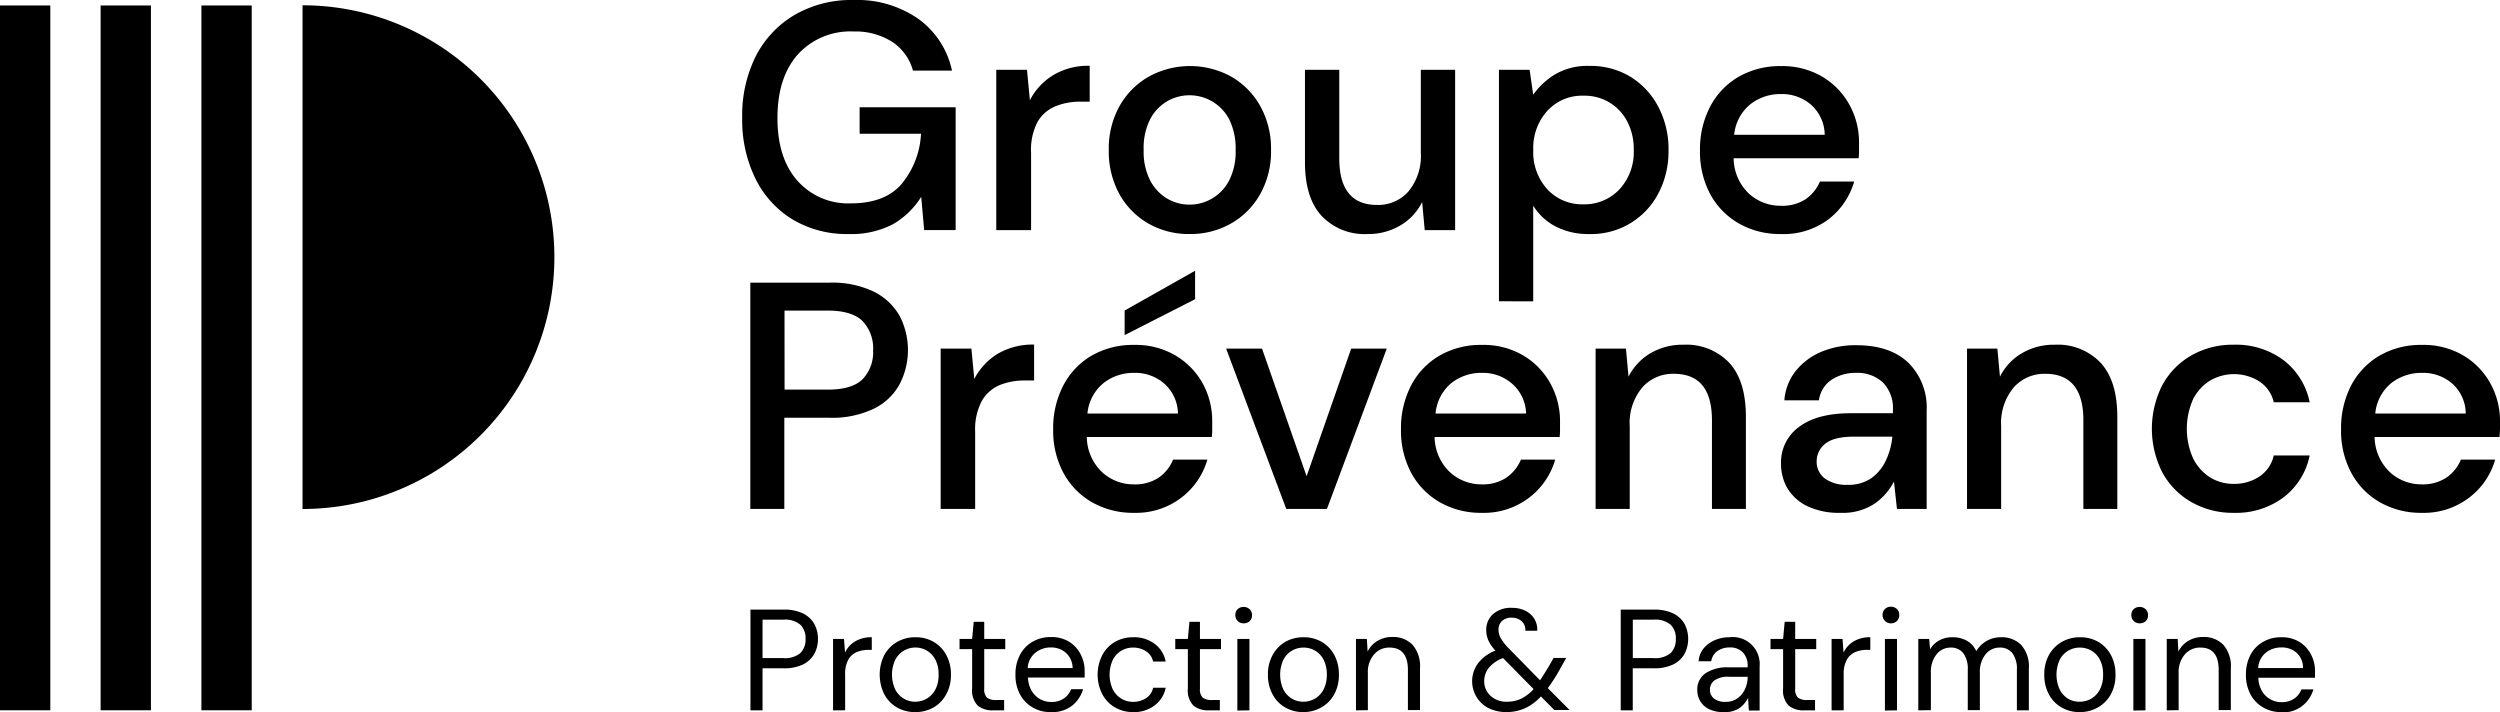 <svg xmlns="http://www.w3.org/2000/svg" viewBox="0 0 397.06 113.1"><defs><style>.be6cdd07-4d67-4efa-a285-3d14a33abe1b{fill:#000;}</style></defs><g id="b5e636d1-caf1-4e41-bb4e-33046d0f687a" data-name="Calque 2"><g id="b9b46a1a-6387-4122-9beb-7171e3e52dd4" data-name="Calque 1"><path class="be6cdd07-4d67-4efa-a285-3d14a33abe1b" d="M48.05,80.84a40,40,0,1,0,0-80Z"/><rect class="be6cdd07-4d67-4efa-a285-3d14a33abe1b" x="31.99" y="0.87" width="7.99" height="111.94"/><rect class="be6cdd07-4d67-4efa-a285-3d14a33abe1b" x="15.98" y="0.87" width="7.99" height="111.94"/><rect class="be6cdd07-4d67-4efa-a285-3d14a33abe1b" y="0.87" width="7.99" height="111.94"/><path class="be6cdd07-4d67-4efa-a285-3d14a33abe1b" d="M134.77,37.17a16.74,16.74,0,0,1-8.88-2.31,15.67,15.67,0,0,1-5.9-6.47,21.13,21.13,0,0,1-2.11-9.7A21,21,0,0,1,120,9a16.11,16.11,0,0,1,6.13-6.59A18,18,0,0,1,135.59,0a17,17,0,0,1,10.27,3,13.6,13.6,0,0,1,5.34,8.21H145a8,8,0,0,0-3.23-4.52A10.87,10.87,0,0,0,135.59,5a11.28,11.28,0,0,0-8.88,3.65q-3.22,3.64-3.23,10.06t3.18,10a10.74,10.74,0,0,0,8.47,3.59q5.34,0,8-3a13.59,13.59,0,0,0,3.15-8.06h-9.75v-4.2h15.25v19.5h-5l-.47-5.28a12.78,12.78,0,0,1-4.51,4.36A14.3,14.3,0,0,1,134.77,37.17Z"/><path class="be6cdd07-4d67-4efa-a285-3d14a33abe1b" d="M158.23,36.55V11.09h4.88l.46,4.83a10.07,10.07,0,0,1,3.73-4,10.78,10.78,0,0,1,5.77-1.47v5.7h-1.49a10.27,10.27,0,0,0-4,.75,5.85,5.85,0,0,0-2.82,2.51,9.66,9.66,0,0,0-1,4.91V36.55Z"/><path class="be6cdd07-4d67-4efa-a285-3d14a33abe1b" d="M188.94,37.17a12.89,12.89,0,0,1-6.55-1.67,12.21,12.21,0,0,1-4.6-4.67,14.12,14.12,0,0,1-1.69-7,13.85,13.85,0,0,1,1.72-7,12.34,12.34,0,0,1,4.65-4.67,13.6,13.6,0,0,1,13.06,0,12.26,12.26,0,0,1,4.62,4.67,13.85,13.85,0,0,1,1.72,7,13.82,13.82,0,0,1-1.72,7,12.24,12.24,0,0,1-4.64,4.67A13,13,0,0,1,188.94,37.17Zm0-4.67a7,7,0,0,0,3.61-1,7.1,7.1,0,0,0,2.7-2.9,10.15,10.15,0,0,0,1-4.8,10.44,10.44,0,0,0-1-4.8,7.11,7.11,0,0,0-9.91-2.9,7.17,7.17,0,0,0-2.7,2.9,10.18,10.18,0,0,0-1,4.8,10.15,10.15,0,0,0,1,4.8,7.24,7.24,0,0,0,2.67,2.9A6.93,6.93,0,0,0,188.94,32.5Z"/><path class="be6cdd07-4d67-4efa-a285-3d14a33abe1b" d="M217.17,37.17a9.36,9.36,0,0,1-7.26-2.88q-2.66-2.86-2.65-8.57V11.09h5.45V25.16q0,7.38,6,7.39a6.41,6.41,0,0,0,5-2.16,8.86,8.86,0,0,0,1.95-6.16V11.09h5.45V36.55h-4.83l-.41-4.46a8.89,8.89,0,0,1-3.47,3.72A10,10,0,0,1,217.17,37.17Z"/><path class="be6cdd07-4d67-4efa-a285-3d14a33abe1b" d="M238.07,47.85V11.09h4.87l.57,3.95a11.69,11.69,0,0,1,3.39-3.18,10.11,10.11,0,0,1,5.54-1.39A12.16,12.16,0,0,1,259,12.22,12.3,12.3,0,0,1,263.4,17,14.38,14.38,0,0,1,265,23.87a14.25,14.25,0,0,1-1.62,6.86,12,12,0,0,1-11,6.44A11.23,11.23,0,0,1,247.13,36a9.11,9.11,0,0,1-3.62-3.34v15.2Zm13.4-15.4a7.6,7.6,0,0,0,5.75-2.39,8.73,8.73,0,0,0,2.26-6.24,9.49,9.49,0,0,0-1-4.46,7.58,7.58,0,0,0-7-4.16,7.45,7.45,0,0,0-5.73,2.41,8.78,8.78,0,0,0-2.23,6.21,8.75,8.75,0,0,0,2.23,6.24A7.51,7.51,0,0,0,251.47,32.45Z"/><path class="be6cdd07-4d67-4efa-a285-3d14a33abe1b" d="M282.83,37.17a13.1,13.1,0,0,1-6.64-1.67,11.87,11.87,0,0,1-4.55-4.64A14.21,14.21,0,0,1,270,23.92a14.68,14.68,0,0,1,1.62-7,11.79,11.79,0,0,1,4.51-4.72,13.18,13.18,0,0,1,6.76-1.7,12.45,12.45,0,0,1,6.52,1.67,11.84,11.84,0,0,1,4.31,4.44,12.35,12.35,0,0,1,1.54,6.11q0,.51,0,1.11c0,.39,0,.83-.07,1.31H275.34a7.86,7.86,0,0,0,2.44,5.62,7.41,7.41,0,0,0,5.05,1.92,6.79,6.79,0,0,0,3.88-1,6.44,6.44,0,0,0,2.34-2.85h5.44a11.62,11.62,0,0,1-4.08,6A11.84,11.84,0,0,1,282.83,37.17Zm0-22.23A7.68,7.68,0,0,0,278,16.56a7.09,7.09,0,0,0-2.57,4.85h14.38a6.51,6.51,0,0,0-2.11-4.72A7,7,0,0,0,282.83,14.94Z"/><path class="be6cdd07-4d67-4efa-a285-3d14a33abe1b" d="M119.17,80.83V44.89h12.57a15.37,15.37,0,0,1,7,1.41,9.66,9.66,0,0,1,4.13,3.85,11.77,11.77,0,0,1,0,10.89,9.29,9.29,0,0,1-4.08,3.87,15.34,15.34,0,0,1-7.09,1.44h-7.13V80.83Zm5.44-18.95h6.88q3.84,0,5.52-1.66a6.17,6.17,0,0,0,1.66-4.55A6.27,6.27,0,0,0,137,51c-1.12-1.12-3-1.67-5.52-1.67h-6.88Z"/><path class="be6cdd07-4d67-4efa-a285-3d14a33abe1b" d="M149.4,80.83V55.37h4.88l.46,4.82a10.18,10.18,0,0,1,3.72-4,10.93,10.93,0,0,1,5.78-1.46v5.7h-1.49a10.45,10.45,0,0,0-4,.74,5.92,5.92,0,0,0-2.82,2.52,9.62,9.62,0,0,0-1.05,4.9V80.83Z"/><path class="be6cdd07-4d67-4efa-a285-3d14a33abe1b" d="M180.1,81.45a13.1,13.1,0,0,1-6.64-1.67,11.83,11.83,0,0,1-4.55-4.65,14.14,14.14,0,0,1-1.64-6.93,14.68,14.68,0,0,1,1.62-7,11.75,11.75,0,0,1,4.51-4.73,13.18,13.18,0,0,1,6.76-1.69,12.45,12.45,0,0,1,6.52,1.67A11.84,11.84,0,0,1,191,60.86,12.43,12.43,0,0,1,192.53,67c0,.34,0,.71,0,1.1s0,.83-.07,1.31H172.61A7.84,7.84,0,0,0,175.05,75a7.37,7.37,0,0,0,5,1.93A6.81,6.81,0,0,0,184,75.88,6.55,6.55,0,0,0,186.32,73h5.44a11.63,11.63,0,0,1-4.08,6A11.85,11.85,0,0,1,180.1,81.45Zm0-22.23a7.67,7.67,0,0,0-4.82,1.61,7.07,7.07,0,0,0-2.57,4.85h14.38A6.53,6.53,0,0,0,185,61,7,7,0,0,0,180.1,59.22Zm-1.48-6v-3.9L189.81,43v4.52Z"/><path class="be6cdd07-4d67-4efa-a285-3d14a33abe1b" d="M204.29,80.83l-9.55-25.46h5.7l7.08,20.27,7.08-20.27h5.65l-9.5,25.46Z"/><path class="be6cdd07-4d67-4efa-a285-3d14a33abe1b" d="M235.35,81.45a13.11,13.11,0,0,1-6.65-1.67,11.83,11.83,0,0,1-4.55-4.65,14.14,14.14,0,0,1-1.64-6.93,14.68,14.68,0,0,1,1.62-7,11.77,11.77,0,0,1,4.52-4.73,13.11,13.11,0,0,1,6.75-1.69,12.42,12.42,0,0,1,6.52,1.67,11.77,11.77,0,0,1,4.31,4.44A12.33,12.33,0,0,1,247.77,67c0,.34,0,.71,0,1.1s0,.83-.07,1.31H227.85A7.84,7.84,0,0,0,230.29,75a7.38,7.38,0,0,0,5.06,1.93,6.78,6.78,0,0,0,3.87-1.05A6.55,6.55,0,0,0,241.56,73H247a11.63,11.63,0,0,1-4.08,6A11.84,11.84,0,0,1,235.35,81.45Zm0-22.23a7.68,7.68,0,0,0-4.83,1.61A7.11,7.11,0,0,0,228,65.68h14.38A6.49,6.49,0,0,0,240.22,61,7,7,0,0,0,235.35,59.22Z"/><path class="be6cdd07-4d67-4efa-a285-3d14a33abe1b" d="M253.42,80.83V55.37h4.82l.41,4.46a9,9,0,0,1,3.47-3.72,10.06,10.06,0,0,1,5.26-1.36,9.42,9.42,0,0,1,7.27,2.87q2.64,2.88,2.64,8.58V80.83H271.9V66.76q0-7.4-6.06-7.39a6.47,6.47,0,0,0-5,2.16,8.77,8.77,0,0,0-2,6.16V80.83Z"/><path class="be6cdd07-4d67-4efa-a285-3d14a33abe1b" d="M292.33,81.45A11.69,11.69,0,0,1,287,80.37a7.44,7.44,0,0,1-3.13-2.85,7.63,7.63,0,0,1-1-3.88,6.93,6.93,0,0,1,2.88-5.85c1.92-1.44,4.65-2.16,8.21-2.16h6.68v-.46A5.8,5.8,0,0,0,299,60.7a5.94,5.94,0,0,0-4.18-1.48,6.91,6.91,0,0,0-3.93,1.1,4.64,4.64,0,0,0-2,3.26H283.4a8.54,8.54,0,0,1,1.87-4.75,10.46,10.46,0,0,1,4.11-3,13.93,13.93,0,0,1,5.47-1q5.34,0,8.26,2.8A10,10,0,0,1,306,65.17V80.83h-4.72l-.47-4.36A9.62,9.62,0,0,1,297.72,80,9.19,9.19,0,0,1,292.33,81.45ZM293.41,77a6.37,6.37,0,0,0,3.72-1,7.1,7.1,0,0,0,2.36-2.8,11.2,11.2,0,0,0,1.06-3.85h-6.06c-2.16,0-3.69.38-4.6,1.13a3.53,3.53,0,0,0-1.36,2.82A3.28,3.28,0,0,0,289.84,76,5.73,5.73,0,0,0,293.41,77Z"/><path class="be6cdd07-4d67-4efa-a285-3d14a33abe1b" d="M312.41,80.83V55.37h4.82l.41,4.46a8.89,8.89,0,0,1,3.47-3.72,10,10,0,0,1,5.26-1.36,9.39,9.39,0,0,1,7.26,2.87q2.65,2.88,2.65,8.58V80.83h-5.39V66.76q0-7.4-6.06-7.39a6.5,6.5,0,0,0-5,2.16,8.82,8.82,0,0,0-2,6.16V80.83Z"/><path class="be6cdd07-4d67-4efa-a285-3d14a33abe1b" d="M354.76,81.45a13.22,13.22,0,0,1-6.7-1.7,12,12,0,0,1-4.62-4.7,15.32,15.32,0,0,1,0-13.91,12.07,12.07,0,0,1,4.62-4.7,13.21,13.21,0,0,1,6.7-1.69,12.65,12.65,0,0,1,7.93,2.46,11.17,11.17,0,0,1,4.14,6.68h-5.7a5.4,5.4,0,0,0-2.26-3.29,7.55,7.55,0,0,0-7.81-.18,7.36,7.36,0,0,0-2.72,2.93,11.57,11.57,0,0,0,0,9.5,7.62,7.62,0,0,0,2.72,3,7.06,7.06,0,0,0,3.7,1,7.17,7.17,0,0,0,4.11-1.18,5.41,5.41,0,0,0,2.26-3.33h5.7a11.09,11.09,0,0,1-4.11,6.62A12.57,12.57,0,0,1,354.76,81.45Z"/><path class="be6cdd07-4d67-4efa-a285-3d14a33abe1b" d="M384.64,81.45A13.11,13.11,0,0,1,378,79.78a11.81,11.81,0,0,1-4.54-4.65,14,14,0,0,1-1.64-6.93,14.68,14.68,0,0,1,1.61-7,11.84,11.84,0,0,1,4.52-4.73,13.11,13.11,0,0,1,6.75-1.69,12.42,12.42,0,0,1,6.52,1.67,11.7,11.7,0,0,1,4.31,4.44A12.33,12.33,0,0,1,397.06,67c0,.34,0,.71,0,1.1s-.05.83-.08,1.31H377.14A7.92,7.92,0,0,0,379.58,75a7.4,7.4,0,0,0,5.06,1.93,6.83,6.83,0,0,0,3.88-1.05A6.46,6.46,0,0,0,390.85,73h5.44a11.52,11.52,0,0,1-4.08,6A11.82,11.82,0,0,1,384.64,81.45Zm0-22.23a7.72,7.72,0,0,0-4.83,1.61,7.06,7.06,0,0,0-2.56,4.85h14.37a6.48,6.48,0,0,0-2.1-4.72A7.06,7.06,0,0,0,384.64,59.22Z"/><path class="be6cdd07-4d67-4efa-a285-3d14a33abe1b" d="M119.19,112.82v-16h5.26a6.78,6.78,0,0,1,3.08.61,4.12,4.12,0,0,1,1.8,1.67,4.82,4.82,0,0,1,.58,2.38,4.9,4.9,0,0,1-.57,2.36,4.15,4.15,0,0,1-1.78,1.68,6.75,6.75,0,0,1-3.11.62h-3.34v6.68Zm1.92-8.3h3.29a3.77,3.77,0,0,0,2.73-.81,3,3,0,0,0,.81-2.23,3,3,0,0,0-.81-2.25,3.77,3.77,0,0,0-2.73-.81h-3.29Z"/><path class="be6cdd07-4d67-4efa-a285-3d14a33abe1b" d="M132.31,112.82V101.48h1.74l.16,2.17a4.1,4.1,0,0,1,1.6-1.78,5,5,0,0,1,2.65-.66v2h-.52a4.93,4.93,0,0,0-1.86.35,2.83,2.83,0,0,0-1.34,1.2,4.54,4.54,0,0,0-.51,2.34v5.71Z"/><path class="be6cdd07-4d67-4efa-a285-3d14a33abe1b" d="M145.34,113.1a5.72,5.72,0,0,1-2.88-.74,5.23,5.23,0,0,1-2-2.07,7,7,0,0,1,0-6.28,5.37,5.37,0,0,1,2.05-2.07,5.72,5.72,0,0,1,2.89-.73,5.66,5.66,0,0,1,2.88.73,5.29,5.29,0,0,1,2,2.07,6.32,6.32,0,0,1,.75,3.14,6.19,6.19,0,0,1-.76,3.14,5.21,5.21,0,0,1-2,2.07A5.77,5.77,0,0,1,145.34,113.1Zm0-1.65a3.58,3.58,0,0,0,3.21-1.92,4.9,4.9,0,0,0,.52-2.38,5,5,0,0,0-.51-2.38,3.58,3.58,0,0,0-1.36-1.44,3.6,3.6,0,0,0-5,1.44,5.61,5.61,0,0,0,0,4.76,3.58,3.58,0,0,0,1.36,1.44A3.53,3.53,0,0,0,145.34,111.45Z"/><path class="be6cdd07-4d67-4efa-a285-3d14a33abe1b" d="M157.74,112.82a3.7,3.7,0,0,1-2.45-.75,3.45,3.45,0,0,1-.89-2.72V103.1h-2v-1.62h2l.25-2.72h1.67v2.72h3.34v1.62h-3.34v6.25a1.89,1.89,0,0,0,.43,1.45,2.39,2.39,0,0,0,1.54.38h1.19v1.64Z"/><path class="be6cdd07-4d67-4efa-a285-3d14a33abe1b" d="M166.88,113.1a5.52,5.52,0,0,1-2.88-.75,5.2,5.2,0,0,1-2-2.07,6.43,6.43,0,0,1-.72-3.13A6.59,6.59,0,0,1,162,104a5.16,5.16,0,0,1,2-2.08,5.68,5.68,0,0,1,2.94-.74,5.26,5.26,0,0,1,2.85.74,5.06,5.06,0,0,1,1.84,2,5.6,5.6,0,0,1,.64,2.61c0,.17,0,.34,0,.5s0,.36,0,.58h-9a4.54,4.54,0,0,0,.61,2.16,3.62,3.62,0,0,0,1.35,1.29,3.57,3.57,0,0,0,1.72.43,3.38,3.38,0,0,0,2-.55,3.12,3.12,0,0,0,1.17-1.48h1.9a5.2,5.2,0,0,1-1.75,2.62A5.14,5.14,0,0,1,166.88,113.1Zm0-10.27a3.87,3.87,0,0,0-2.43.83,3.39,3.39,0,0,0-1.23,2.44h7.14a3.28,3.28,0,0,0-1.05-2.4A3.55,3.55,0,0,0,166.88,102.83Z"/><path class="be6cdd07-4d67-4efa-a285-3d14a33abe1b" d="M180,113.1a5.69,5.69,0,0,1-2.92-.75,5.28,5.28,0,0,1-2-2.08,6.86,6.86,0,0,1,0-6.24,5.28,5.28,0,0,1,2-2.08,5.69,5.69,0,0,1,2.92-.74,5.43,5.43,0,0,1,3.39,1.05,4.58,4.58,0,0,1,1.75,2.81h-2a2.53,2.53,0,0,0-1.12-1.63,3.74,3.74,0,0,0-2.09-.59,3.55,3.55,0,0,0-3.17,1.92,5.61,5.61,0,0,0,0,4.76,3.63,3.63,0,0,0,1.37,1.45,3.48,3.48,0,0,0,1.8.49,3.73,3.73,0,0,0,2.09-.58,2.57,2.57,0,0,0,1.12-1.66h2a4.57,4.57,0,0,1-1.74,2.79A5.38,5.38,0,0,1,180,113.1Z"/><path class="be6cdd07-4d67-4efa-a285-3d14a33abe1b" d="M192,112.82a3.7,3.7,0,0,1-2.45-.75,3.45,3.45,0,0,1-.89-2.72V103.1h-2v-1.62h2l.25-2.72h1.67v2.72h3.34v1.62h-3.34v6.25a1.89,1.89,0,0,0,.44,1.45,2.37,2.37,0,0,0,1.53.38h1.19v1.64Z"/><path class="be6cdd07-4d67-4efa-a285-3d14a33abe1b" d="M197.52,99a1.28,1.28,0,0,1-1.32-1.33,1.24,1.24,0,0,1,.37-.92,1.42,1.42,0,0,1,1.89,0,1.22,1.22,0,0,1,.39.92,1.27,1.27,0,0,1-.39,1A1.31,1.31,0,0,1,197.52,99Zm-1,13.85V101.48h1.92v11.34Z"/><path class="be6cdd07-4d67-4efa-a285-3d14a33abe1b" d="M207,113.1a5.66,5.66,0,0,1-2.88-.74,5.19,5.19,0,0,1-2-2.07,6.39,6.39,0,0,1-.74-3.14,6.21,6.21,0,0,1,.76-3.14,5.34,5.34,0,0,1,2-2.07,5.75,5.75,0,0,1,2.89-.73,5.66,5.66,0,0,1,2.88.73,5.32,5.32,0,0,1,2,2.07,6.42,6.42,0,0,1,.74,3.14,6.29,6.29,0,0,1-.75,3.14,5.3,5.3,0,0,1-2.05,2.07A5.73,5.73,0,0,1,207,113.1Zm0-1.65a3.68,3.68,0,0,0,1.83-.48,3.6,3.6,0,0,0,1.37-1.44,4.9,4.9,0,0,0,.53-2.38,5,5,0,0,0-.52-2.38,3.51,3.51,0,0,0-1.36-1.44,3.61,3.61,0,0,0-1.81-.48,3.68,3.68,0,0,0-1.83.48,3.6,3.6,0,0,0-1.37,1.44,5.71,5.71,0,0,0,0,4.76,3.65,3.65,0,0,0,1.36,1.44A3.57,3.57,0,0,0,207,111.45Z"/><path class="be6cdd07-4d67-4efa-a285-3d14a33abe1b" d="M215.36,112.82V101.48h1.73l.12,2a4.05,4.05,0,0,1,1.58-1.7,4.43,4.43,0,0,1,2.33-.61,4.27,4.27,0,0,1,3.21,1.22,5.18,5.18,0,0,1,1.2,3.76v6.63h-1.92V106.4c0-2.37-1-3.55-2.93-3.55a3.16,3.16,0,0,0-2.43,1.07,4.29,4.29,0,0,0-1,3v5.87Z"/><path class="be6cdd07-4d67-4efa-a285-3d14a33abe1b" d="M239.34,113.1a6.57,6.57,0,0,1-2.89-.61,4.81,4.81,0,0,1-1.69-7.16,6.33,6.33,0,0,1,2.75-2,6.12,6.12,0,0,1-1.12-1.61,4,4,0,0,1-.34-1.66,3.27,3.27,0,0,1,1.08-2.52,4.24,4.24,0,0,1,3-1,4.7,4.7,0,0,1,2.15.47,3.48,3.48,0,0,1,1.42,1.29,3.31,3.31,0,0,1,.45,1.88h-1.89a1.86,1.86,0,0,0-.63-1.56,2.34,2.34,0,0,0-1.5-.52,2.19,2.19,0,0,0-1.6.55A1.84,1.84,0,0,0,238,100a2.76,2.76,0,0,0,.4,1.42,8.21,8.21,0,0,0,1.2,1.53l5,5.1q.66-1,1.44-2.31l.71-1.24h2l-1,1.79a26.79,26.79,0,0,1-1.92,3l3.45,3.47h-2.42l-2.13-2.15a7.78,7.78,0,0,1-2.51,1.87A7.37,7.37,0,0,1,239.34,113.1Zm-3.61-4.94a3.07,3.07,0,0,0,1,2.35,3.7,3.7,0,0,0,2.63.94,5.15,5.15,0,0,0,2.21-.47,6.37,6.37,0,0,0,2-1.54l-4.85-4.92a5.18,5.18,0,0,0-2.23,1.51A3.35,3.35,0,0,0,235.73,108.16Z"/><path class="be6cdd07-4d67-4efa-a285-3d14a33abe1b" d="M257.41,112.82v-16h5.25a6.83,6.83,0,0,1,3.09.61,4.12,4.12,0,0,1,1.8,1.67,5.17,5.17,0,0,1,0,4.74,4.12,4.12,0,0,1-1.79,1.68,6.72,6.72,0,0,1-3.11.62h-3.33v6.68Zm1.92-8.3h3.29a3.77,3.77,0,0,0,2.73-.81,3,3,0,0,0,.81-2.23,3,3,0,0,0-.81-2.25,3.77,3.77,0,0,0-2.73-.81h-3.29Z"/><path class="be6cdd07-4d67-4efa-a285-3d14a33abe1b" d="M273.78,113.1a5.16,5.16,0,0,1-2.36-.48,3.27,3.27,0,0,1-1.39-1.28,3.43,3.43,0,0,1-.46-1.74,3.08,3.08,0,0,1,1.33-2.68,6.16,6.16,0,0,1,3.61-.93h3.06v-.14a3,3,0,0,0-.78-2.25,2.78,2.78,0,0,0-2.08-.77,3.35,3.35,0,0,0-1.93.56,2.47,2.47,0,0,0-1,1.63h-2a3.62,3.62,0,0,1,.83-2.08,4.72,4.72,0,0,1,1.8-1.29,5.83,5.83,0,0,1,2.28-.44,4.28,4.28,0,0,1,4.78,4.64v7h-1.71l-.12-2a4.54,4.54,0,0,1-1.4,1.63A4.14,4.14,0,0,1,273.78,113.1Zm.29-1.63a3.14,3.14,0,0,0,1.89-.57,3.58,3.58,0,0,0,1.2-1.49,4.51,4.51,0,0,0,.41-1.92v0h-2.9a3.82,3.82,0,0,0-2.39.58,1.82,1.82,0,0,0-.7,1.46,1.75,1.75,0,0,0,.65,1.42A2.82,2.82,0,0,0,274.07,111.47Z"/><path class="be6cdd07-4d67-4efa-a285-3d14a33abe1b" d="M286.53,112.82a3.67,3.67,0,0,1-2.44-.75,3.42,3.42,0,0,1-.89-2.72V103.1h-2v-1.62h2l.25-2.72h1.67v2.72h3.34v1.62h-3.34v6.25a1.89,1.89,0,0,0,.43,1.45,2.37,2.37,0,0,0,1.53.38h1.19v1.64Z"/><path class="be6cdd07-4d67-4efa-a285-3d14a33abe1b" d="M290.9,112.82V101.48h1.74l.16,2.17a4.1,4.1,0,0,1,1.6-1.78,5,5,0,0,1,2.65-.66v2h-.52a4.93,4.93,0,0,0-1.86.35,2.83,2.83,0,0,0-1.34,1.2,4.54,4.54,0,0,0-.51,2.34v5.71Z"/><path class="be6cdd07-4d67-4efa-a285-3d14a33abe1b" d="M300.37,99A1.3,1.3,0,0,1,299,97.64a1.24,1.24,0,0,1,.38-.92,1.32,1.32,0,0,1,.95-.36,1.31,1.31,0,0,1,.93.36,1.22,1.22,0,0,1,.39.92,1.27,1.27,0,0,1-.39,1A1.28,1.28,0,0,1,300.37,99Zm-1,13.85V101.48h1.92v11.34Z"/><path class="be6cdd07-4d67-4efa-a285-3d14a33abe1b" d="M304.67,112.82V101.48h1.73l.14,1.65a3.83,3.83,0,0,1,1.46-1.42,4.16,4.16,0,0,1,2.06-.5,4.58,4.58,0,0,1,2.32.55,3.58,3.58,0,0,1,1.5,1.66,4.48,4.48,0,0,1,3.89-2.21,4.33,4.33,0,0,1,3.24,1.22,5.14,5.14,0,0,1,1.22,3.76v6.63h-1.9V106.4a4.24,4.24,0,0,0-.71-2.66,2.46,2.46,0,0,0-2-.89,2.86,2.86,0,0,0-2.27,1.07,4.53,4.53,0,0,0-.9,3v5.87h-1.92V106.4a4.24,4.24,0,0,0-.71-2.66,2.47,2.47,0,0,0-2-.89,2.83,2.83,0,0,0-2.25,1.07,4.53,4.53,0,0,0-.9,3v5.87Z"/><path class="be6cdd07-4d67-4efa-a285-3d14a33abe1b" d="M330.3,113.1a5.66,5.66,0,0,1-2.88-.74,5.19,5.19,0,0,1-2-2.07,6.39,6.39,0,0,1-.74-3.14,6.32,6.32,0,0,1,.75-3.14,5.44,5.44,0,0,1,2.05-2.07,5.75,5.75,0,0,1,2.89-.73,5.66,5.66,0,0,1,2.88.73,5.32,5.32,0,0,1,2,2.07,6.42,6.42,0,0,1,.74,3.14,6.29,6.29,0,0,1-.75,3.14,5.3,5.3,0,0,1-2.05,2.07A5.75,5.75,0,0,1,330.3,113.1Zm0-1.65a3.68,3.68,0,0,0,1.83-.48,3.6,3.6,0,0,0,1.37-1.44,4.9,4.9,0,0,0,.52-2.38,5,5,0,0,0-.51-2.38,3.51,3.51,0,0,0-1.36-1.44,3.63,3.63,0,0,0-1.81-.48,3.68,3.68,0,0,0-1.83.48,3.6,3.6,0,0,0-1.37,1.44,5.71,5.71,0,0,0,0,4.76A3.65,3.65,0,0,0,328.5,111,3.57,3.57,0,0,0,330.3,111.45Z"/><path class="be6cdd07-4d67-4efa-a285-3d14a33abe1b" d="M339.83,99a1.28,1.28,0,0,1-1.32-1.33,1.24,1.24,0,0,1,.37-.92,1.42,1.42,0,0,1,1.89,0,1.22,1.22,0,0,1,.39.92,1.27,1.27,0,0,1-.39,1A1.31,1.31,0,0,1,339.83,99Zm-1,13.85V101.48h1.92v11.34Z"/><path class="be6cdd07-4d67-4efa-a285-3d14a33abe1b" d="M344.13,112.82V101.48h1.74l.11,2a4.11,4.11,0,0,1,1.58-1.7,4.45,4.45,0,0,1,2.33-.61,4.27,4.27,0,0,1,3.21,1.22,5.13,5.13,0,0,1,1.21,3.76v6.63h-1.93V106.4q0-3.56-2.92-3.55a3.17,3.17,0,0,0-2.44,1.07,4.29,4.29,0,0,0-1,3v5.87Z"/><path class="be6cdd07-4d67-4efa-a285-3d14a33abe1b" d="M362.31,113.1a5.52,5.52,0,0,1-2.88-.75,5.2,5.2,0,0,1-2-2.07,6.43,6.43,0,0,1-.72-3.13,6.59,6.59,0,0,1,.71-3.12,5.09,5.09,0,0,1,2-2.08,5.62,5.62,0,0,1,2.93-.74,5.26,5.26,0,0,1,2.85.74,5.06,5.06,0,0,1,1.84,2,5.48,5.48,0,0,1,.64,2.61c0,.17,0,.34,0,.5s0,.36,0,.58h-9a4.43,4.43,0,0,0,.6,2.16,3.56,3.56,0,0,0,3.08,1.72,3.43,3.43,0,0,0,2-.55,3.11,3.11,0,0,0,1.16-1.48h1.9a5,5,0,0,1-5.05,3.66Zm0-10.27a3.87,3.87,0,0,0-2.44.83,3.38,3.38,0,0,0-1.22,2.44h7.13a3.21,3.21,0,0,0-1-2.4A3.51,3.51,0,0,0,362.31,102.83Z"/></g></g></svg>